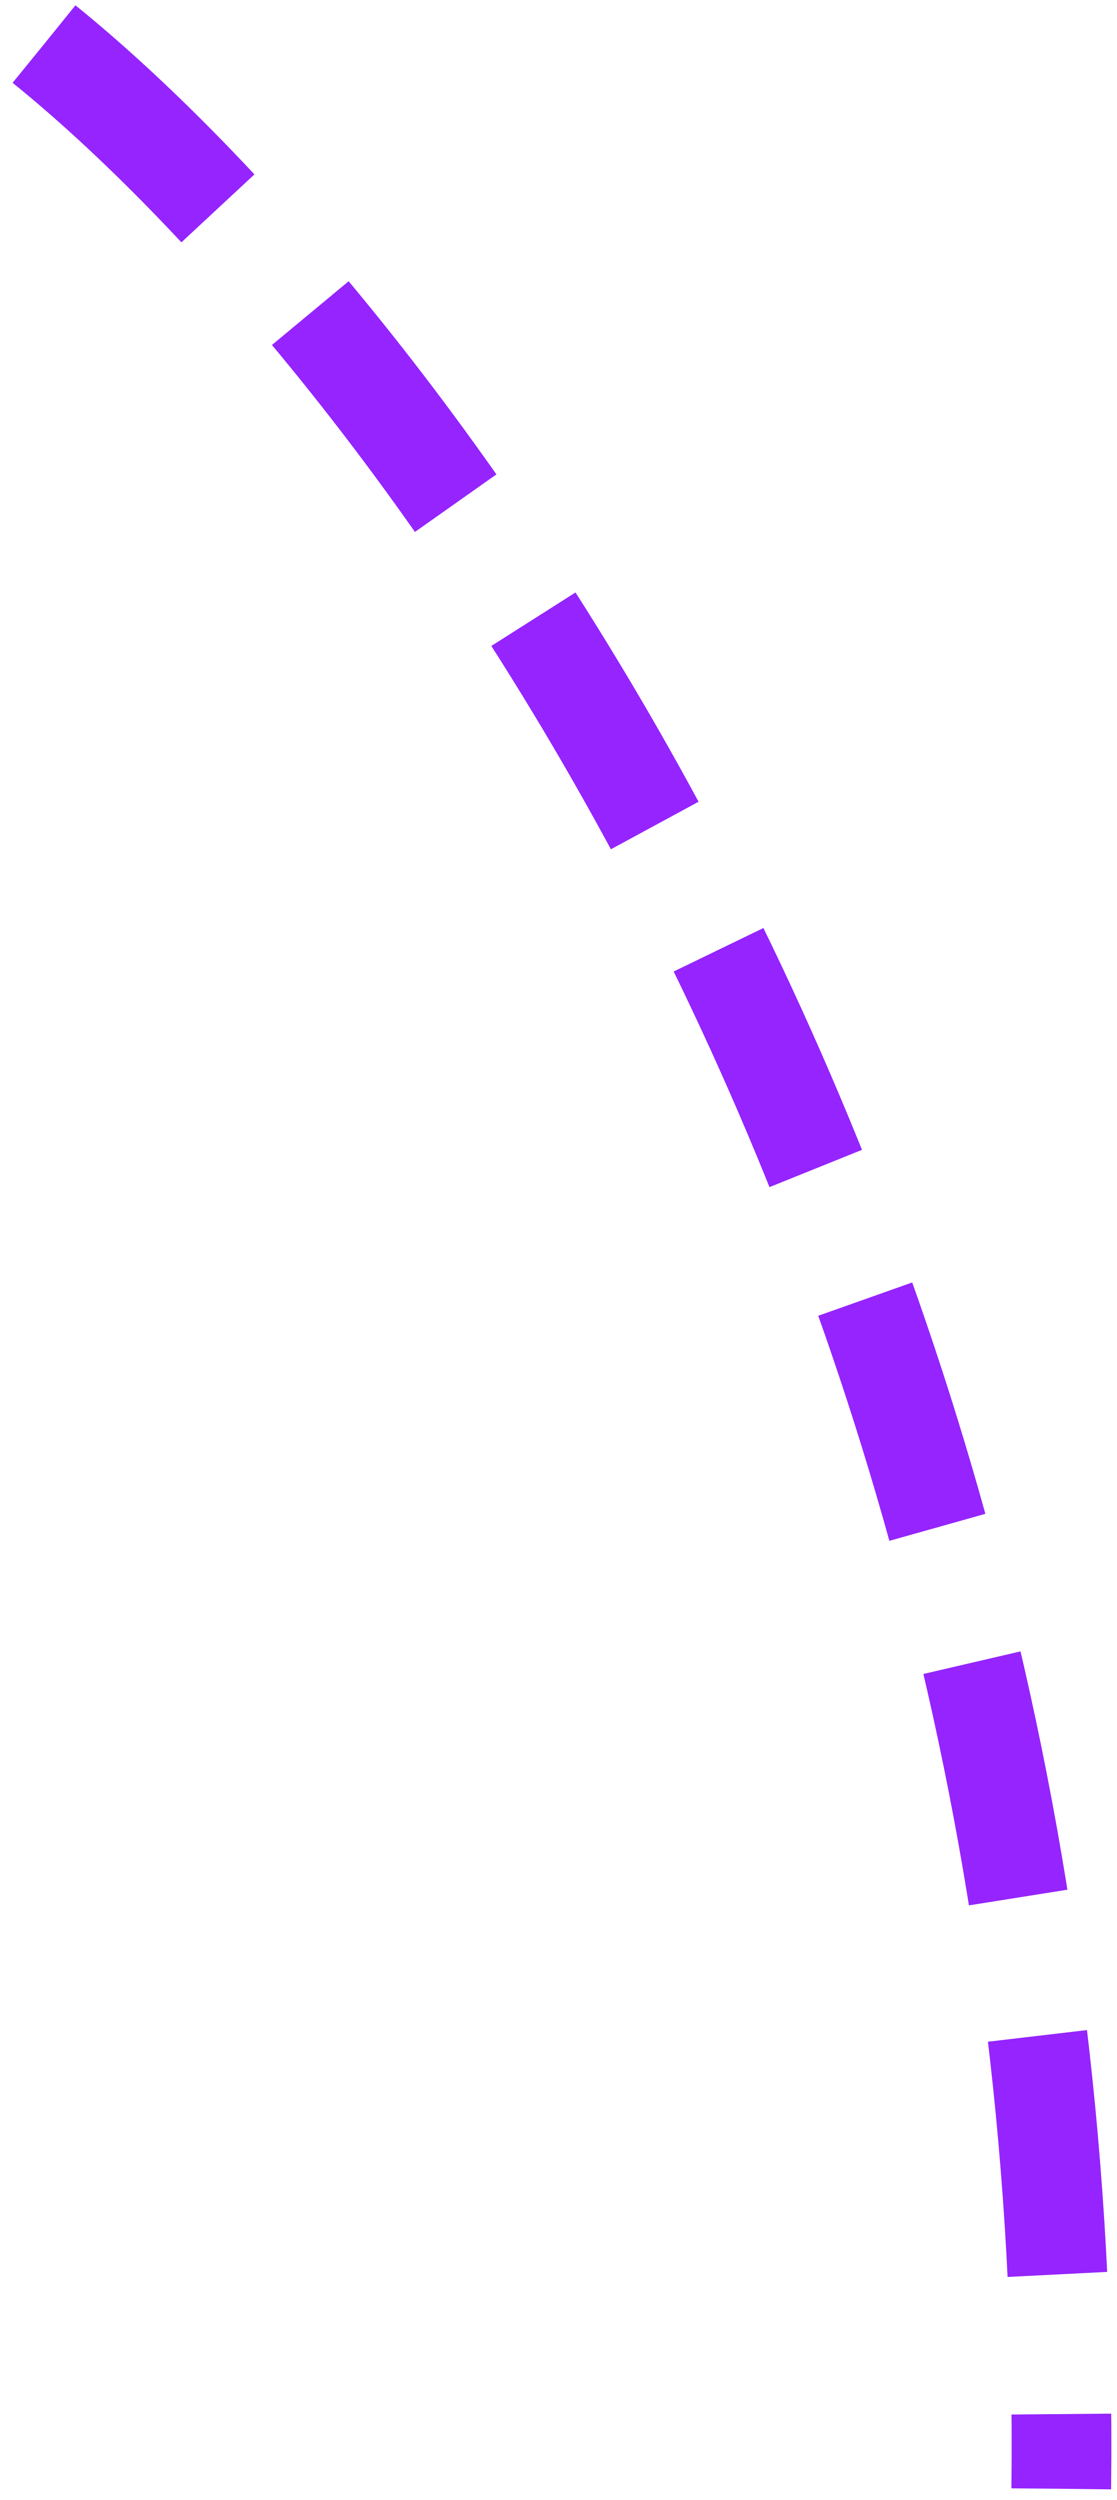 <?xml version="1.0" encoding="utf-8"?>
<svg xmlns="http://www.w3.org/2000/svg" fill="none" height="100%" overflow="visible" preserveAspectRatio="none" style="display: block;" viewBox="0 0 76 170" width="100%">
<path d="M3 3C26.521 21.998 73.293 81.841 72.207 169.232" id="Vector 11" stroke="#9524FF" stroke-dasharray="16.28 9.5" stroke-width="6.785"/>
</svg>